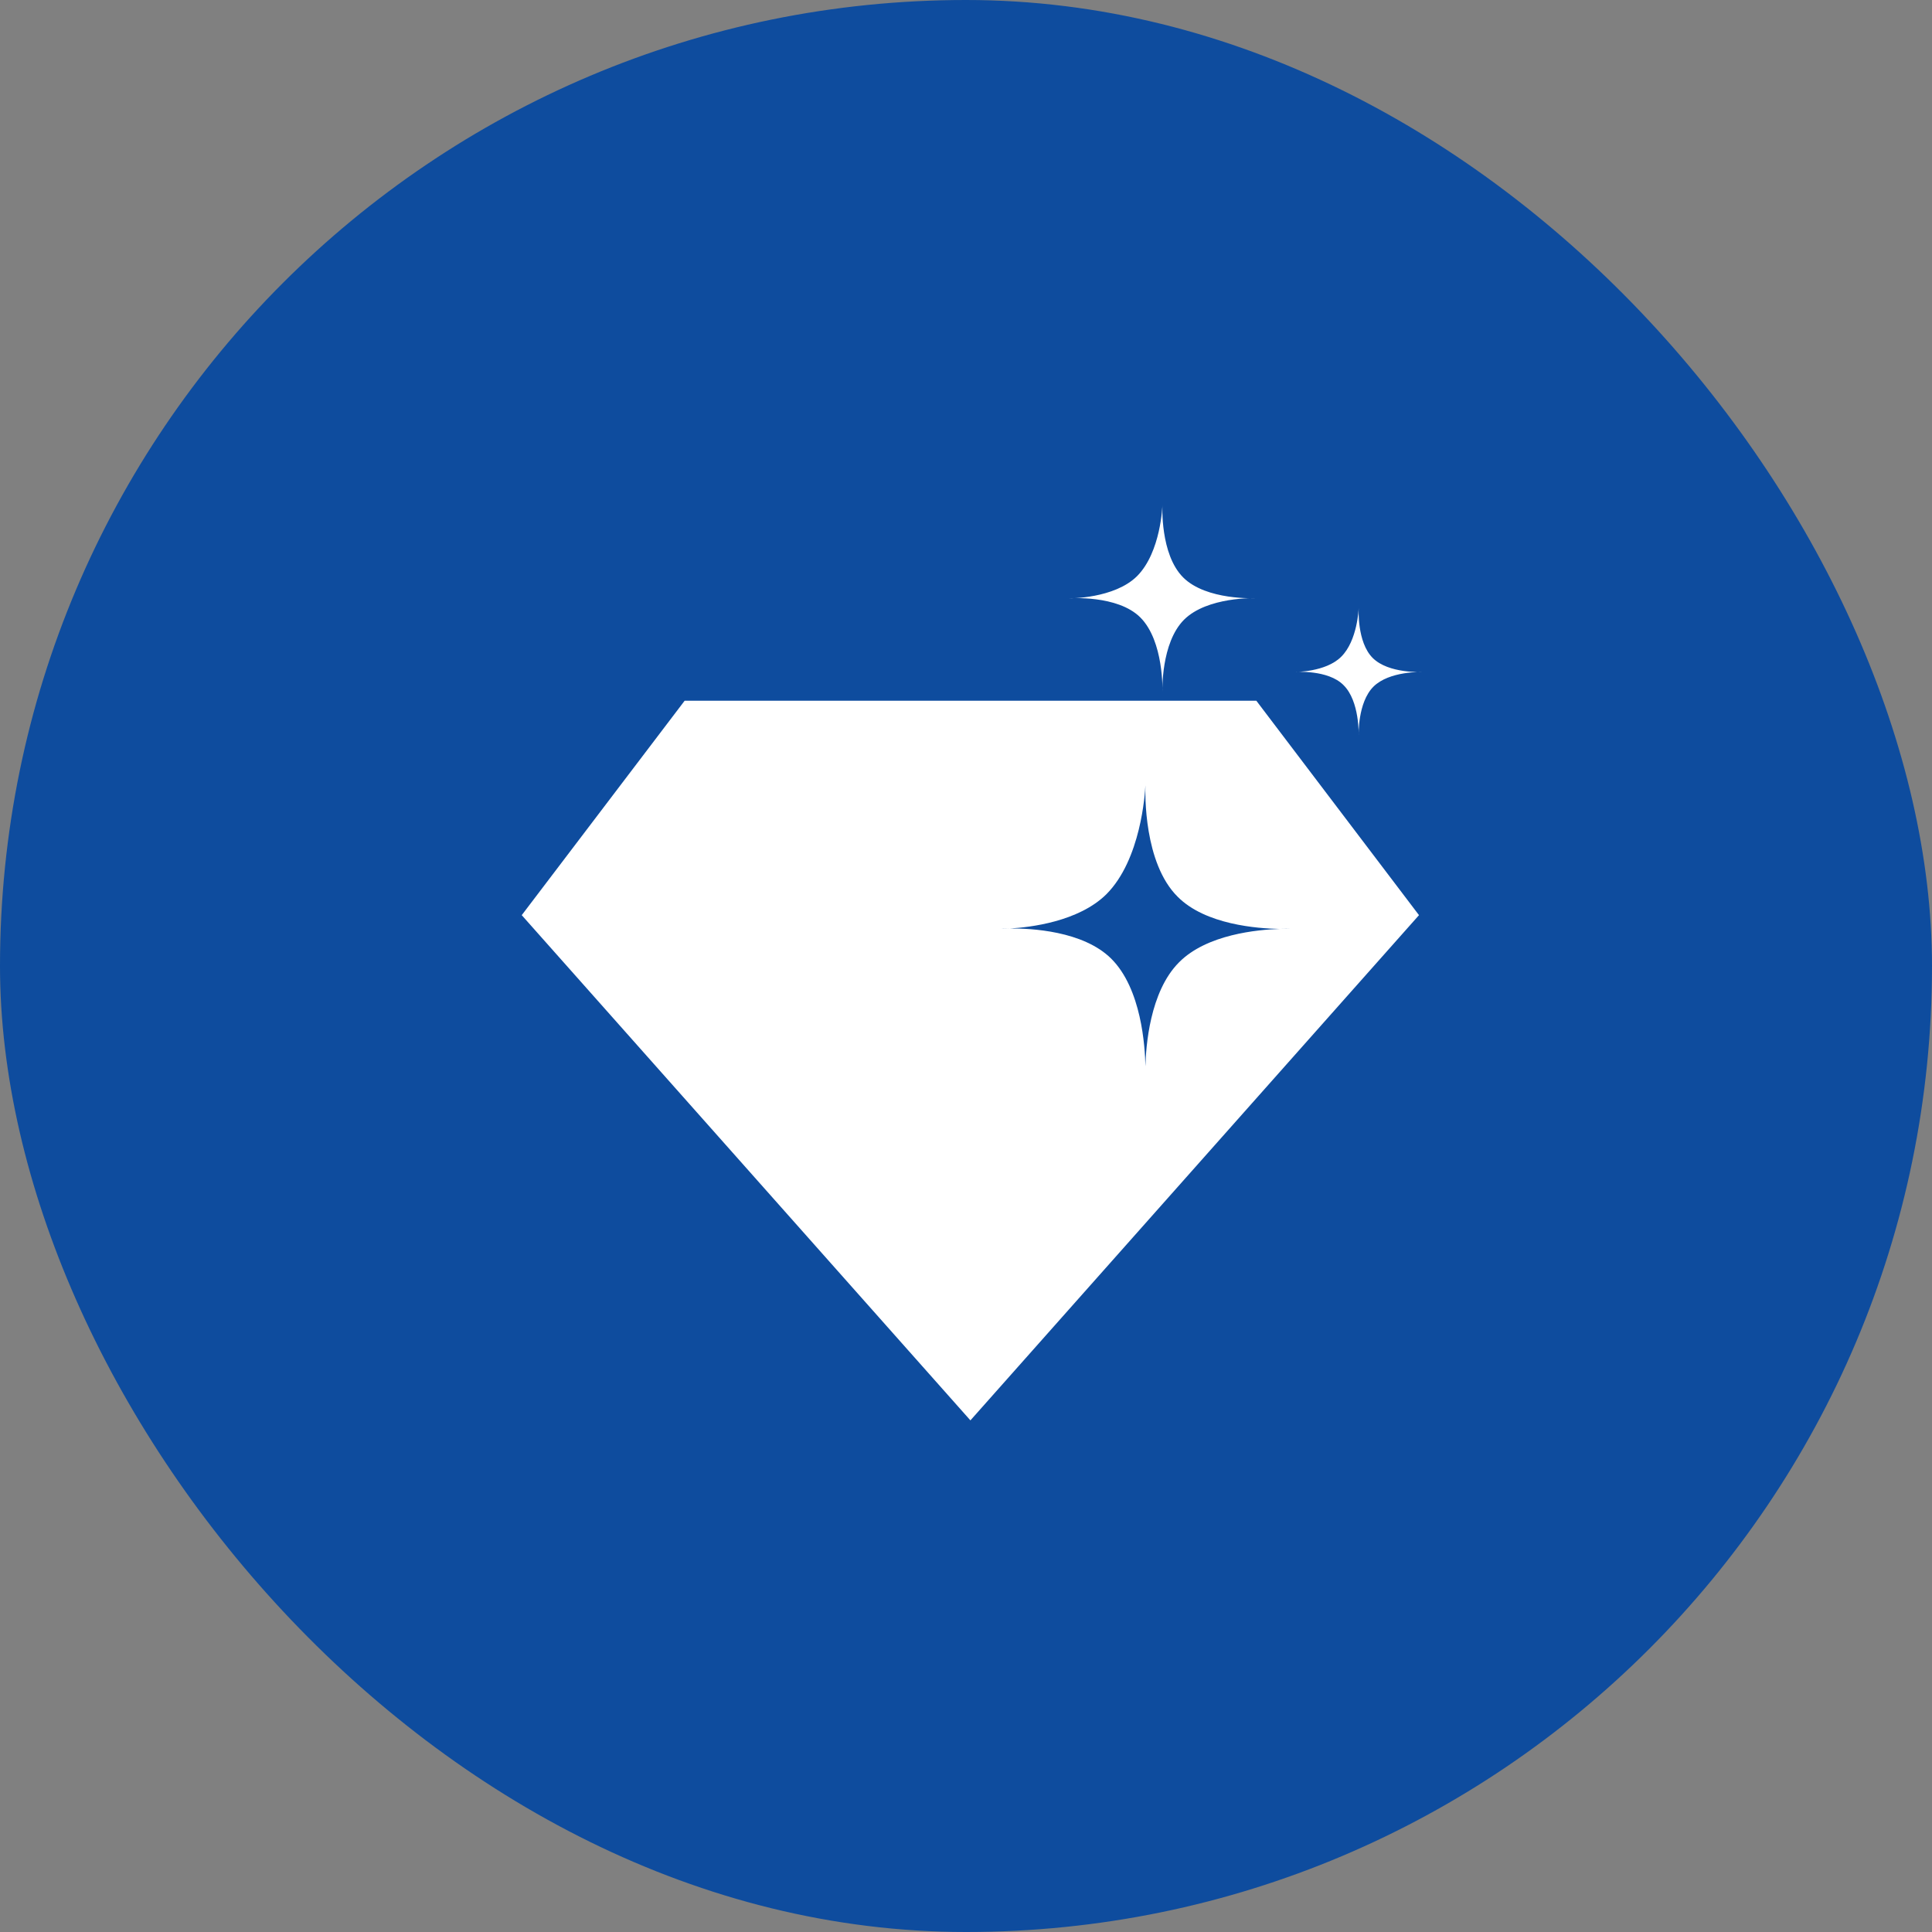 <svg width="60" height="60" viewBox="0 0 60 60" fill="none" xmlns="http://www.w3.org/2000/svg">
<rect x="0" y="0" width="60" height="60" fill="#808080" stroke="none"/>
<g clip-path="url(#clip0_405_11444)">
<rect width="60" height="60" fill="#0E4C9E"/>
<path d="M39.017 21.762H21.262L16.203 28.421L30.137 44.111L44.068 28.421L39.017 21.762V21.762ZM39.739 28.849C39.067 28.871 37.48 29.013 36.617 29.885C35.702 30.799 35.587 32.514 35.572 33.114C35.559 32.501 35.451 30.708 34.509 29.771C33.636 28.906 32.008 28.829 31.364 28.835C31.2 28.842 31.093 28.842 31.093 28.842C31.093 28.842 31.194 28.835 31.365 28.835C31.979 28.8 33.493 28.628 34.359 27.772C35.436 26.692 35.559 24.634 35.572 24.39V24.369V24.391C35.565 24.634 35.515 26.799 36.573 27.849C37.438 28.721 39.059 28.835 39.738 28.849C39.932 28.842 40.052 28.842 40.052 28.842C40.052 28.842 39.932 28.849 39.738 28.849H39.739ZM36.1 15.682C36.1 15.682 36.021 17.21 36.744 17.932C37.465 18.654 38.994 18.576 38.994 18.576C38.994 18.576 37.494 18.525 36.771 19.246C36.05 19.969 36.1 21.469 36.1 21.469C36.1 21.469 36.15 19.912 35.414 19.175C34.706 18.468 33.206 18.582 33.206 18.582C33.206 18.582 34.607 18.596 35.315 17.89C36.058 17.14 36.1 15.682 36.1 15.682ZM42.195 18.897C42.195 18.897 42.137 19.94 42.63 20.433C43.123 20.926 44.166 20.869 44.166 20.869C44.166 20.869 43.145 20.834 42.652 21.326C42.159 21.82 42.194 22.84 42.194 22.84C42.194 22.84 42.231 21.776 41.724 21.277C41.245 20.79 40.215 20.868 40.215 20.868C40.215 20.868 41.173 20.876 41.651 20.397C42.159 19.897 42.194 18.897 42.194 18.897H42.195Z" fill="white"/>
</g>
<defs>
<clipPath id="clip0_405_11444">
<rect width="60" height="60" rx="30" fill="white"/>
</clipPath>
</defs>
</svg>
